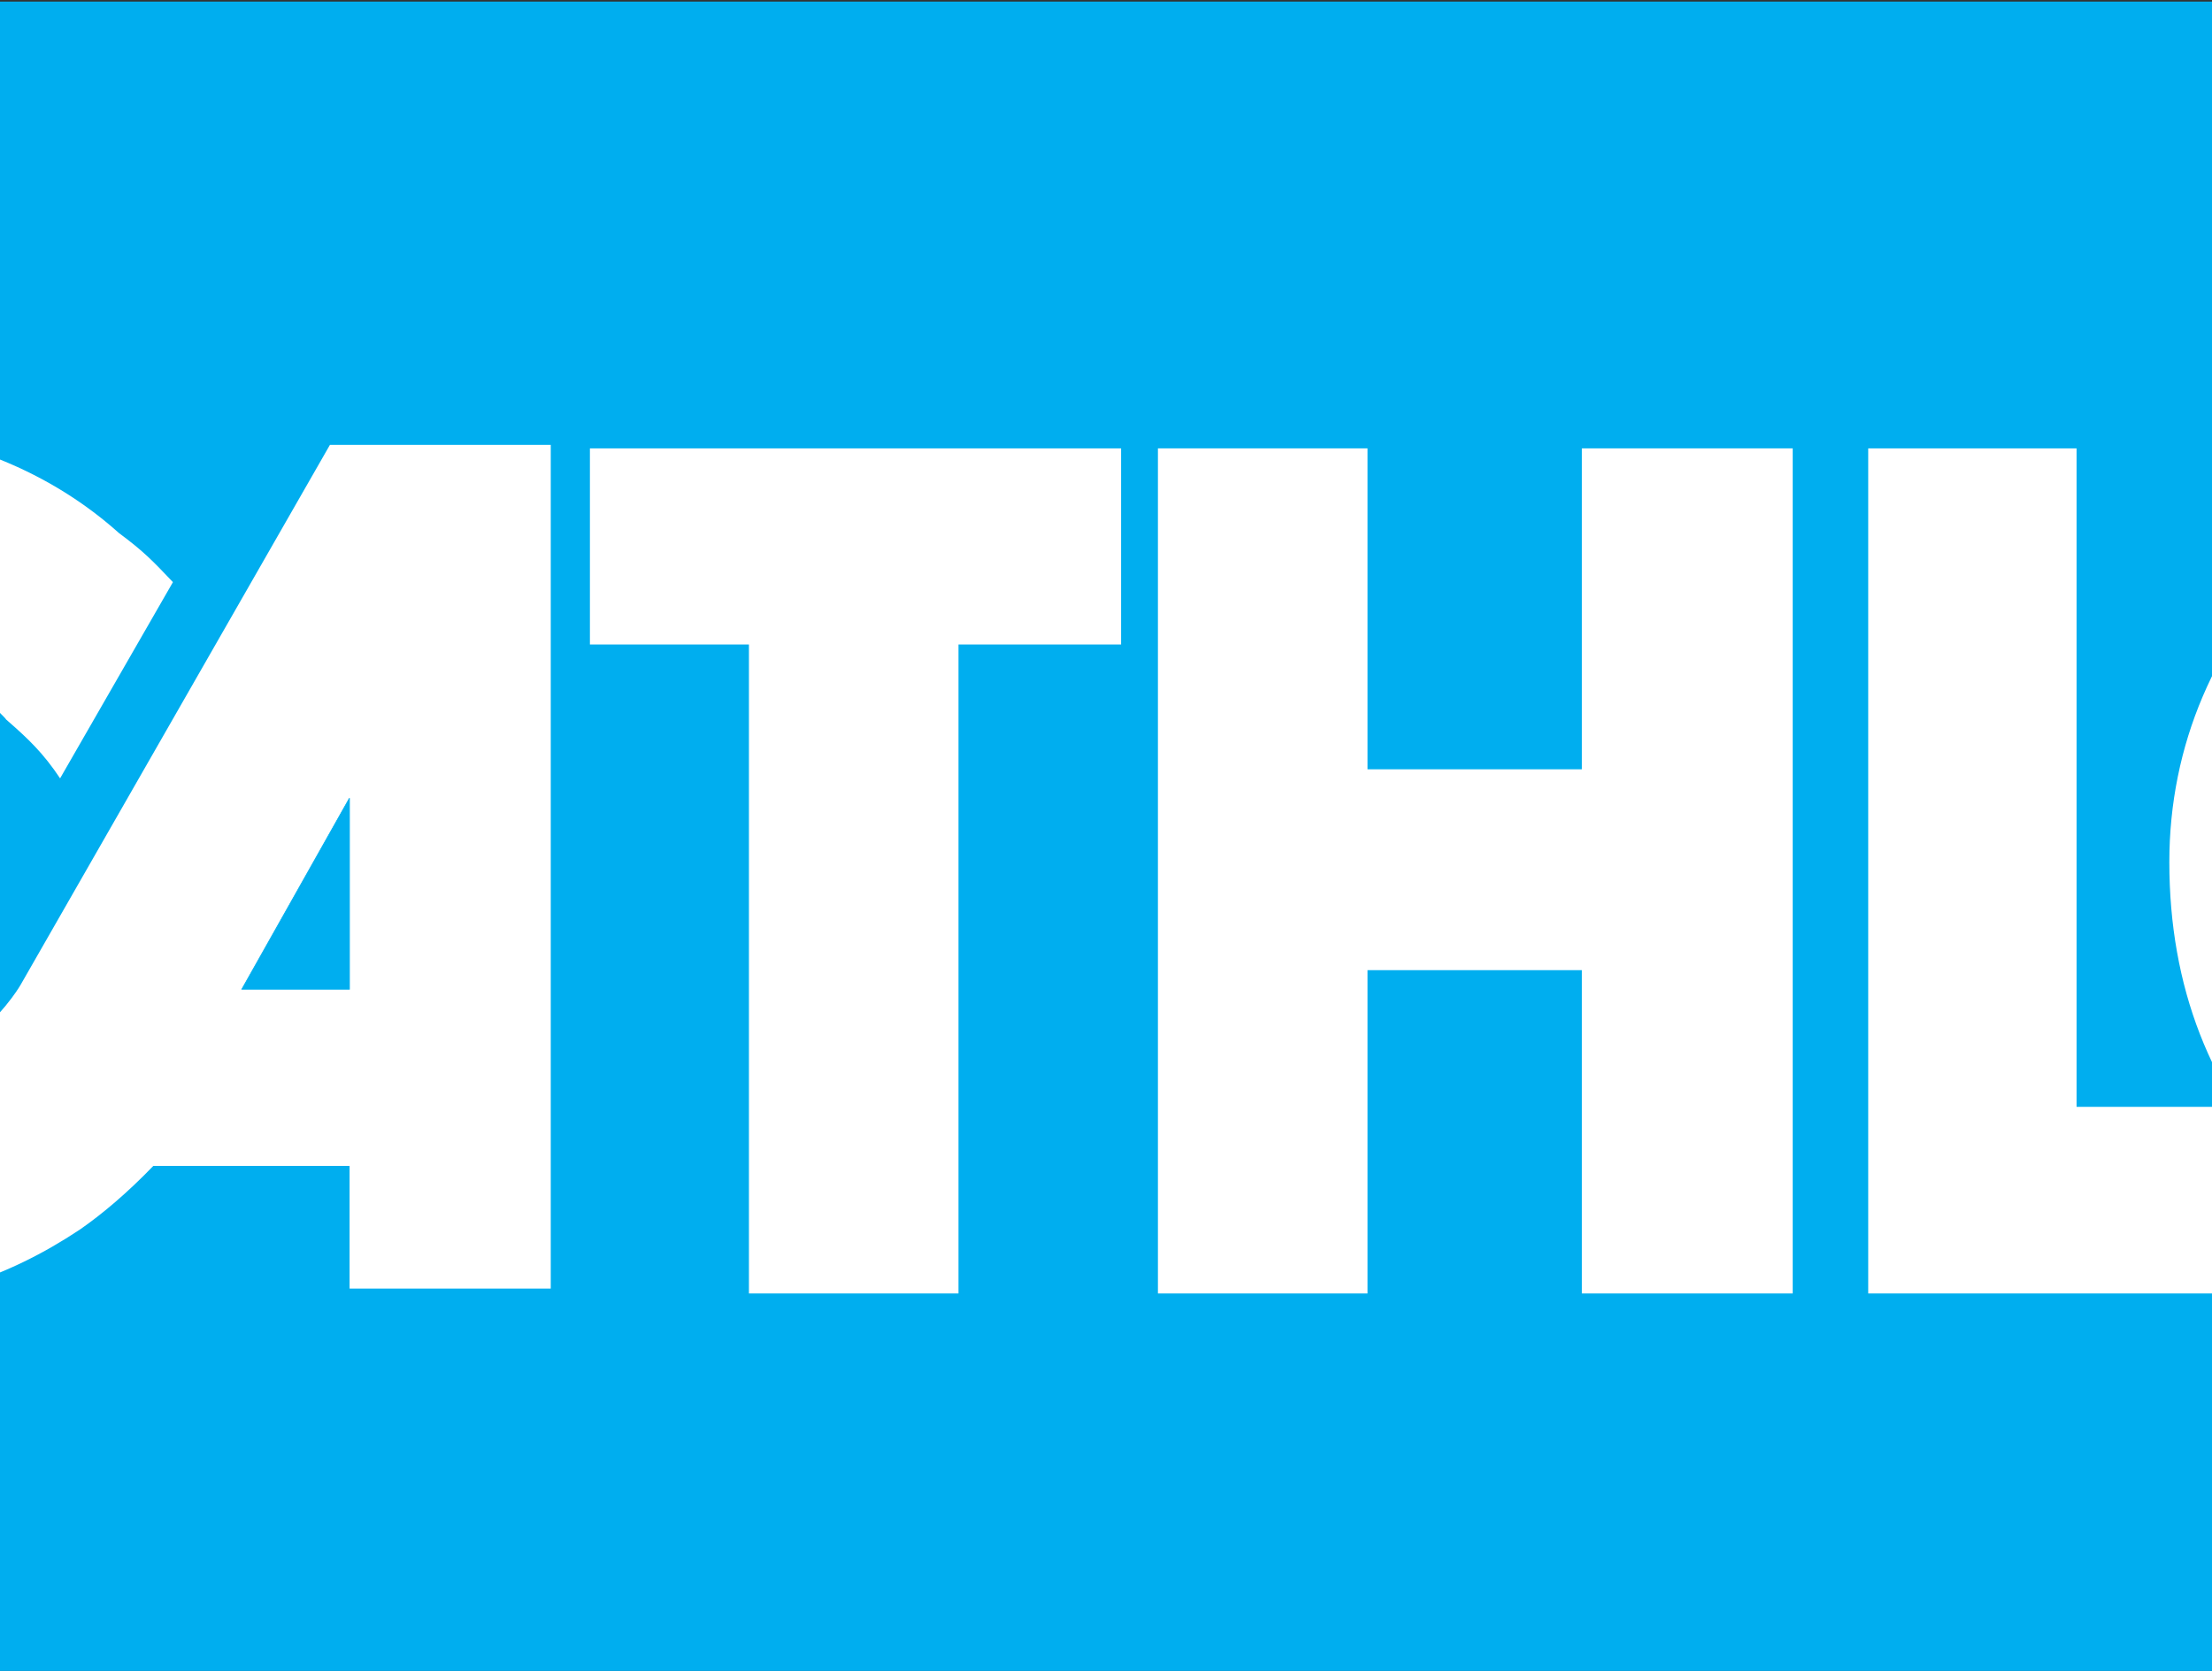 <?xml version="1.0" encoding="UTF-8" standalone="no"?>
<svg xmlns="http://www.w3.org/2000/svg" xmlns:inkscape="http://www.inkscape.org/namespaces/inkscape" xmlns:sodipodi="http://sodipodi.sourceforge.net/DTD/sodipodi-0.dtd" xmlns:rdf="http://www.w3.org/1999/02/22-rdf-syntax-ns#" xmlns:cc="http://creativecommons.org/ns#" xmlns:dc="http://purl.org/dc/elements/1.1/" version="1.1" width="319" height="241" viewBox="0 0 319 241"><rect x="0" y="0" width="319" height="241" fill="#333333" stroke="none"/><svg xmlns:dc="http://purl.org/dc/elements/1.1/" xmlns:cc="http://creativecommons.org/ns#" xmlns:rdf="http://www.w3.org/1999/02/22-rdf-syntax-ns#" xmlns:svg="http://www.w3.org/2000/svg" xmlns:sodipodi="http://sodipodi.sourceforge.net/DTD/sodipodi-0.dtd" xmlns:inkscape="http://www.inkscape.org/namespaces/inkscape" width="953.576" height="241.161" id="svg3156" version="1.1" inkscape:version="0.48.4 r9939" sodipodi:docname="Neues Dokument 4" viewBox="0 0 954 241" x="-317" y="0">
  <defs id="defs3158">
    <clipPath clipPathUnits="userSpaceOnUse" id="clipPath3069">
      <path inkscape:connector-curvature="0" d="m 0,841.955 595.2,0 0,-841.892 -595.2,0 0,841.892 z" id="path3071"/>
    </clipPath>
    <clipPath clipPathUnits="userSpaceOnUse" id="clipPath3079">
      <path inkscape:connector-curvature="0" d="m 0,841.955 595.2,0 0,-841.532 -595.2,0 0,841.532 z" id="path3081"/>
    </clipPath>
    <clipPath clipPathUnits="userSpaceOnUse" id="clipPath3069-0">
      <path inkscape:connector-curvature="0" d="m 0,841.955 595.2,0 0,-841.892 -595.2,0 0,841.892 z" id="path3071-4"/>
    </clipPath>
  </defs>
  <sodipodi:namedview id="base" pagecolor="#ffffff" bordercolor="#666666" borderopacity="1.0" inkscape:pageopacity="0.0" inkscape:pageshadow="2" inkscape:zoom="0.35" inkscape:cx="513.86231" inkscape:cy="44.071263" inkscape:document-units="px" inkscape:current-layer="layer1" showgrid="false" fit-margin-top="0" fit-margin-left="0" fit-margin-right="0" fit-margin-bottom="0" inkscape:window-width="505" inkscape:window-height="453" inkscape:window-x="78" inkscape:window-y="78" inkscape:window-maximized="0"/>
  <g inkscape:label="Ebene 1" inkscape:groupmode="layer" id="layer1" transform="translate(63.9,-335.273)">
    <g id="g3284" transform="matrix(3.522,0,0,3.522,-865.052,-1318.418)">
      <g id="g3065" transform="matrix(0,1.25,1.25,0,-554.196,469.559)">
        <g clip-path="url(#clipPath3069-0)" id="g3067">
          <path id="path3073" style="fill:#00aeef;fill-opacity:1;fill-rule:nonzero;stroke:none" d="m 0,625.392 54.709,0 0,216.563 -54.709,0 0,-216.563 z" inkscape:connector-curvature="0"/>
        </g>
      </g>
      <g id="g3075" transform="matrix(0,1.25,1.25,0,-554.196,469.559)">
        <g clip-path="url(#clipPath3079)" id="g3077">
          <path id="path3083" style="fill:none;stroke:#00aeef;stroke-width:0.125;stroke-linecap:butt;stroke-linejoin:miter;stroke-miterlimit:3.864;stroke-opacity:1;stroke-dasharray:none" d="m 54.709,625.392 -68.857,0 0,231.245 68.857,0 0,-231.245 z m -68.857,0 z" inkscape:connector-curvature="0"/>
        </g>
      </g>
      <g transform="matrix(0,1.25,1.25,0,323.797,517.266)" id="g3085">
        <path id="path3087" style="fill:#ffffff;fill-opacity:1;fill-rule:nonzero;stroke:none" d="m 0,0 c 0.874,-0.843 1.57,-1.661 2.09,-2.412 1.59,-2.394 2.424,-4.908 2.573,-8.361 -0.009,-2.405 -0.943,-6.9 -4.824,-10.614 -2.396,-2.167 -5.719,-3.651 -9.809,-3.698 -3.502,0.105 -5.871,0.906 -8.522,2.894 -4.142,3.234 -5.874,7.416 -5.789,11.578 0.153,4.312 1.655,7.388 3.537,9.488 0.613,0.826 0.914,1.107 1.608,1.768 l 6.432,-3.698 c -0.827,-0.552 -1.289,-1.033 -1.929,-1.769 -0.01,0.039 -2.668,-2.493 -2.733,-5.949 0.065,-4.061 3.321,-7.105 7.396,-7.237 4.095,-0.067 7.906,3.354 7.719,7.397 -0.277,4.06 -3.323,6.063 -3.699,6.272 l -17.687,10.13 0,7.236 27.657,0 0,-6.593 -4.02,0" inkscape:connector-curvature="0"/>
      </g>
      <g transform="matrix(0,1.25,1.25,0,331.832,502.196)" id="g3089">
        <path id="path3091" style="fill:#00aeef;fill-opacity:1;fill-rule:nonzero;stroke:none" d="M 0,0 6.263,-3.527 6.263,0" inkscape:connector-curvature="0"/>
      </g>
      <g transform="matrix(0,1.25,1.25,0,331.832,502.196)" id="g3093">
        <path id="path3095" style="fill:none;stroke:#00aeef;stroke-width:0.024;stroke-linecap:butt;stroke-linejoin:miter;stroke-miterlimit:3.864;stroke-opacity:1;stroke-dasharray:none" d="M 0,0 6.263,-3.527 6.263,0 0,0 z" inkscape:connector-curvature="0"/>
      </g>
      <g transform="matrix(0,1.25,1.25,0,348.196,522.492)" id="g3097">
        <path id="path3099" style="fill:#ffffff;fill-opacity:1;fill-rule:nonzero;stroke:none" d="m 0,0 -21.273,0 0,-5.211 -6.428,0 0,17.408 6.428,0 0,-5.329 21.273,0" inkscape:connector-curvature="0"/>
      </g>
      <g transform="matrix(0,1.25,1.25,0,382.318,509.245)" id="g3101">
        <path id="path3103" style="fill:#ffffff;fill-opacity:1;fill-rule:nonzero;stroke:none" d="m 0,0 0,-7.025 10.598,0 0,-6.869 -27.702,0 0,6.869 10.52,0 0,7.025 -10.52,0 0,6.909 27.702,0 0,-6.909" inkscape:connector-curvature="0"/>
      </g>
      <g transform="matrix(0,1.25,1.25,0,394.047,522.492)" id="g3105">
        <path id="path3107" style="fill:#ffffff;fill-opacity:1;fill-rule:nonzero;stroke:none" d="m 0,0 -27.701,0 0,6.828 21.584,0 0,8.014 6.117,0" inkscape:connector-curvature="0"/>
      </g>
      <g transform="matrix(0,1.25,1.25,0,411.711,492.297)" id="g3109">
        <path id="path3111" style="fill:#ffffff;fill-opacity:1;fill-rule:nonzero;stroke:none" d="m 0,0 c -2.689,2.763 -4.052,6.236 -4.052,10.223 0,3.751 1.441,7.302 4.091,10.027 2.766,2.842 6.311,4.341 10.091,4.341 3.974,0 7.519,-1.421 10.208,-4.064 2.805,-2.725 4.324,-6.435 4.324,-10.343 0,-4.144 -1.481,-7.697 -4.363,-10.461 C 17.533,-2.921 14.104,-4.263 10.013,-4.263 6.195,-4.263 2.688,-2.762 0,0 m 17.805,10.184 c 0,4.026 -3.195,7.302 -7.714,7.302 -4.052,0 -7.286,-3.276 -7.286,-7.223 0,-4.183 3.234,-7.461 7.286,-7.461 4.363,0 7.714,3.515 7.714,7.382" inkscape:connector-curvature="0"/>
      </g>
      <g transform="matrix(0,1.25,1.25,0,441.582,522.492)" id="g3113">
        <path id="path3115" style="fill:#ffffff;fill-opacity:1;fill-rule:nonzero;stroke:none" d="m 0,0 -27.701,0 0,6.198 15.389,10.301 -15.389,0 0,6.869 27.701,0 0,-6.04 -15.428,-10.46 15.428,0" inkscape:connector-curvature="0"/>
      </g>
      <g transform="matrix(0,1.25,1.25,0,273.346,487.72)" id="g3117">
        <path id="path3119" style="fill:#ffffff;fill-opacity:1;fill-rule:nonzero;stroke:none" d="m 0,0 0,15.276 6.11,0 0,-8.522 4.502,0 0,7.397 5.95,0 0,-7.397 5.146,0 0,8.522 5.949,0 0,-15.276" inkscape:connector-curvature="0"/>
      </g>
      <g transform="matrix(0,1.25,1.25,0,243.346,522.492)" id="g3121">
        <path id="path3123" style="fill:#ffffff;fill-opacity:1;fill-rule:nonzero;stroke:none" d="m 0,0 -27.701,0 0,9.592 c 0,4.46 0.584,7.579 3.311,10.499 2.494,2.685 6.117,4.106 10.676,4.106 4.207,0 7.675,-1.382 10.285,-4.066 C -0.545,17.131 0,14.487 0,10.539 L 0,0 z m -13.948,17.368 c -4.987,0 -7.792,-2.724 -7.792,-7.776 l 0,-2.724 15.662,0 0,2.763 c 0,5.25 -2.415,7.737 -7.87,7.737" inkscape:connector-curvature="0"/>
      </g>
    </g>
  </g>
</svg></svg>
